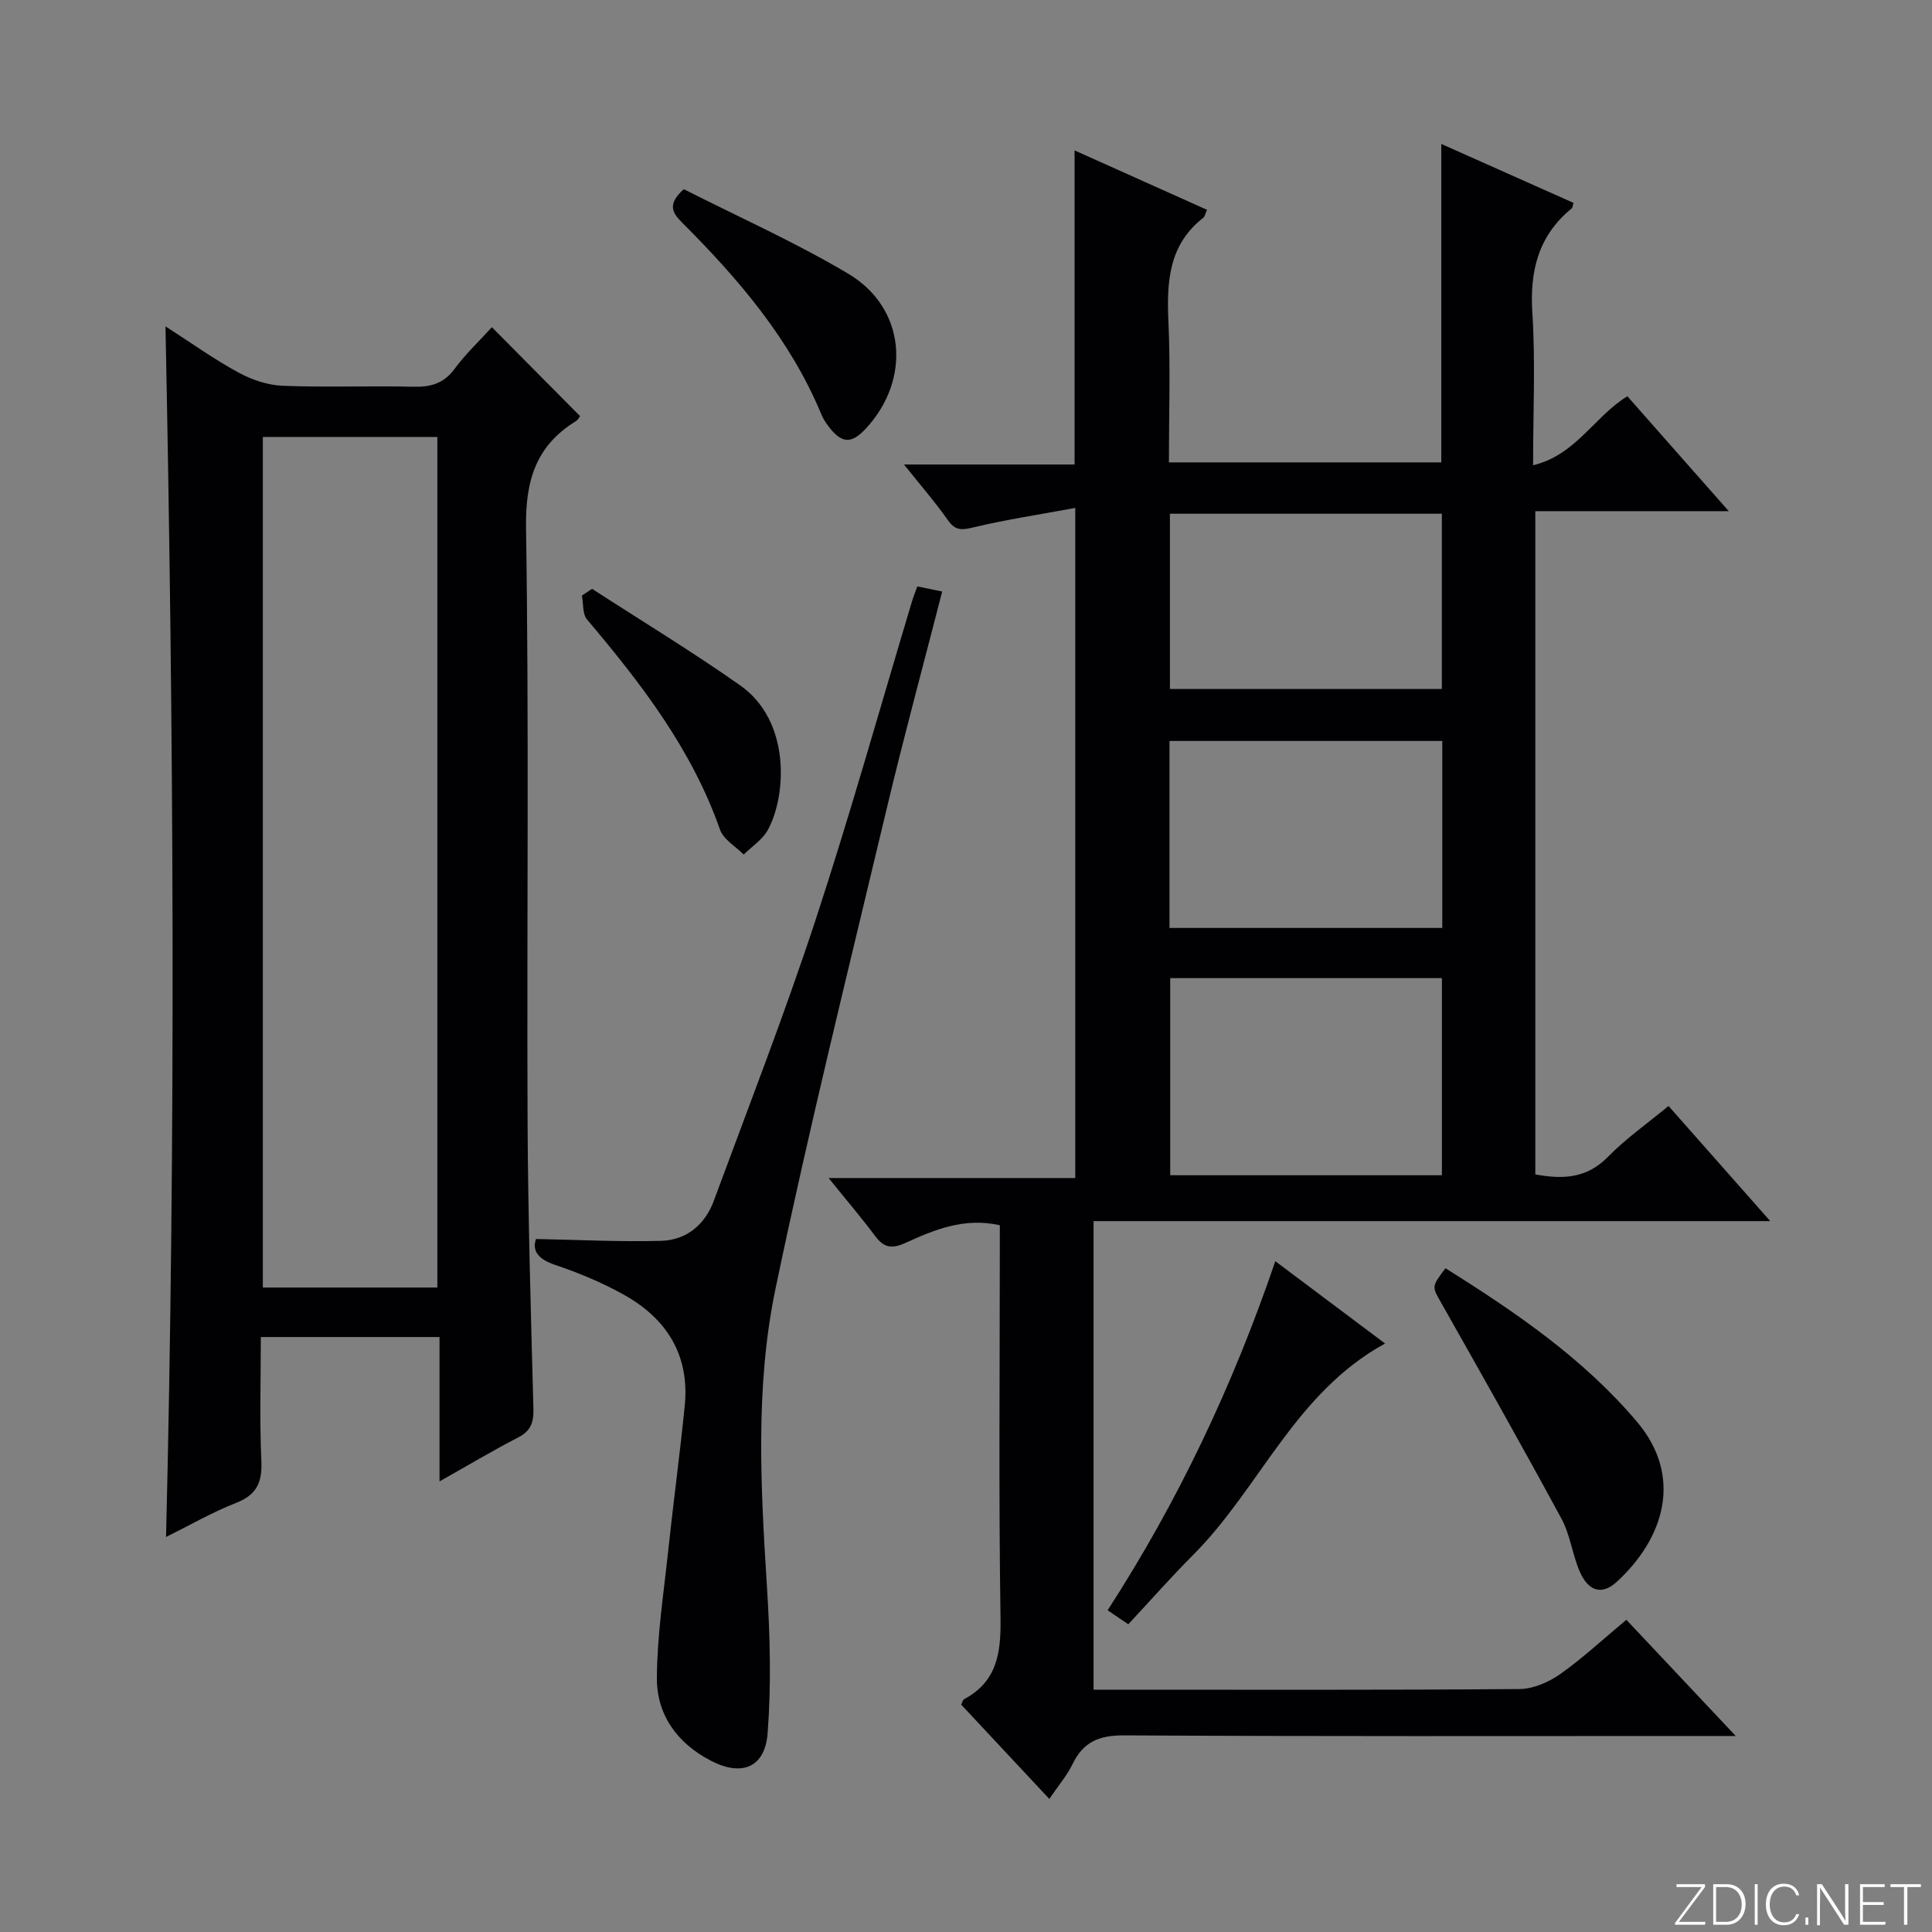 <svg enable-background="new 0 0 400 400" viewBox="0 0 400 400" xmlns="http://www.w3.org/2000/svg"><rect x="0" y="0" width="400" height="400" fill="#808080" stroke="none"/><g fill="#fbfcfa"><path d="m346.9 398 5.4-7.3h-5.2v-.6h5.9v.6l-5.4 7.2h5.5l-.1.6h-6.2v-.5z"/><path d="m354.7 390.1h2.8c2.3 0 3.9 1.6 3.9 4.1s-1.6 4.3-3.9 4.3h-2.8zm.6 7.8h2c2.2 0 3.3-1.6 3.3-3.6 0-1.8-1-3.6-3.3-3.6h-2z"/><path d="m363.9 390.1v8.4h-.6v-8.4z"/><path d="m372.5 396.3c-.4 1.3-1.4 2.3-3.2 2.3-2.4 0-3.7-1.9-3.7-4.3 0-2.3 1.2-4.3 3.7-4.3 1.8 0 2.9 1 3.2 2.4h-.6c-.4-1.1-1.1-1.8-2.5-1.8-2.1 0-3 1.9-3 3.7s.9 3.7 3 3.7c1.4 0 2.1-.7 2.5-1.7z"/><path d="m373.8 398.5v-1.5h.6v1.5z"/><path d="m376.2 398.5v-8.4h1c1.3 2 4.4 6.7 4.9 7.6-.1-1.2-.1-2.4-.1-3.8v-3.8h.7v8.4h-.9c-1.2-1.9-4.4-6.8-5-7.7.1 1.1 0 2.3 0 3.9v3.9h-.6z"/><path d="m390 394.4h-4.3v3.5h4.7l-.1.6h-5.2v-8.4h5.1v.6h-4.5v3.1h4.3v.7z"/><path d="m394.2 390.7h-2.8v-.6h6.3v.6h-2.8v7.8h-.7z"/></g><path d="m222.62 105.16c-7.39 1.37-14.24 2.4-20.96 4-2.41.57-3.81.82-5.4-1.45-2.64-3.76-5.68-7.25-9.1-11.54h35.32c0-21.79 0-43.18 0-65.03 9.03 4.05 18.17 8.15 27.42 12.3-.37.8-.45 1.39-.78 1.65-7.16 5.59-7.58 13.24-7.21 21.49.43 9.61.1 19.25.1 29.15h56.39c0-21.71 0-43.42 0-65.93 9.16 4.08 18.27 8.15 27.37 12.2-.18.59-.17.99-.37 1.15-6.92 5.66-8.71 12.95-8.14 21.69.65 10.11.15 20.3.15 31.49 8.87-2.13 12.69-10.11 19.52-14.29 6.74 7.64 13.52 15.33 20.99 23.79-13.85 0-26.72 0-40.05 0v137.32c5.59 1.02 10.59.91 15.04-3.64 3.7-3.79 8.12-6.87 12.54-10.53 6.83 7.73 13.6 15.4 21.06 23.84-47.1 0-93.39 0-140.1 0v97.01h5.16c27.66 0 55.32.09 82.98-.13 2.84-.02 6.04-1.39 8.42-3.06 4.72-3.33 8.98-7.31 13.75-11.28 7.36 7.82 14.49 15.39 22.65 24.06-3.18 0-4.91 0-6.65 0-39.99 0-79.98.1-119.97-.13-5.14-.03-8.46 1.31-10.68 5.93-1.14 2.37-2.92 4.42-4.82 7.23-6.21-6.64-12.26-13.12-18.25-19.53.28-.56.35-.98.57-1.1 6.84-3.64 7.68-9.54 7.58-16.71-.39-25.32-.15-50.65-.15-75.98 0-1.8 0-3.59 0-5.46-7.39-1.65-13.56.94-19.56 3.67-2.82 1.28-4.43.99-6.23-1.41-2.87-3.84-6-7.5-9.65-12.03h51.06c0-46.21 0-91.73 0-138.74zm75.91 138.16c0-14.01 0-27.41 0-40.81-18.98 0-37.56 0-56.25 0v40.81zm-56.4-51.2h56.48c0-13.23 0-25.99 0-38.71-19.03 0-37.74 0-56.48 0zm.09-49.48h56.3c0-12.31 0-24.32 0-36.28-18.97 0-37.53 0-56.3 0z" fill="#010103"/><path d="m34.26 67.57c5.34 3.43 10.05 6.8 15.09 9.55 2.77 1.51 6.08 2.63 9.19 2.75 8.98.36 17.99-.02 26.99.2 3.59.09 6.3-.62 8.57-3.68 2.34-3.17 5.26-5.91 7.74-8.65 6.17 6.22 12.11 12.22 18.25 18.41-.06.08-.37.73-.87 1.05-8.3 5.14-10.46 12.31-10.31 22.14.64 40.98.14 81.97.32 122.96.09 19.8.69 39.61 1.21 59.41.07 2.81-.56 4.56-3.18 5.91-5.26 2.71-10.35 5.76-16.26 9.09 0-10.39 0-19.95 0-29.89-12.43 0-24.34 0-37 0 0 8.56-.27 17.15.11 25.71.2 4.44-1 6.98-5.28 8.65-4.9 1.92-9.51 4.59-14.45 7.04 2.04-83.64 1.59-166.74-.12-250.65zm56.29 199c0-59.05 0-117.49 0-176.1-12.3 0-24.32 0-36.13 0v176.1z" fill="#010103"/><path d="m110.98 256.52c8.88.17 17.4.62 25.91.38 5.23-.15 9.06-3.33 10.89-8.27 7.12-19.28 14.59-38.46 21.01-57.97 7.2-21.9 13.41-44.13 20.05-66.22.28-.93.65-1.83 1.08-3.03 1.69.35 3.23.67 5.15 1.06-3.9 15.21-7.94 30.05-11.5 45.01-7.87 33.08-16.08 66.1-23.02 99.38-4.22 20.27-3.06 41.04-1.76 61.68.64 10.06.91 20.24.14 30.27-.55 7.21-5.39 9.05-11.79 5.71-6.91-3.6-11.18-9.47-11.14-17.11.04-8.74 1.4-17.48 2.33-26.21 1.07-10.07 2.43-20.1 3.44-30.17 1.04-10.47-3.74-18.04-12.64-22.99-4.47-2.49-9.28-4.5-14.13-6.13-3.55-1.19-4.89-2.91-4.02-5.39z" fill="#010103"/><path d="m299.27 262.58c14.65 9.17 28.63 18.75 39.66 31.8 9.55 11.3 5.68 24.05-4.19 33.12-3.11 2.85-5.94 1.97-7.73-2.26-1.48-3.49-1.93-7.48-3.71-10.78-8.11-14.98-16.49-29.83-24.88-44.66-1.93-3.42-2.12-3.31.85-7.22z" fill="#010103"/><path d="m233.6 336.29c-1.52-1.03-2.73-1.85-4.28-2.9 14.58-22.54 25.91-46.44 34.72-72.27 7.76 5.82 14.98 11.24 22.72 17.04-18.71 10.25-25.94 29.99-39.8 43.84-4.57 4.58-8.84 9.44-13.36 14.29z" fill="#010103"/><path d="m141.58 39.17c11.15 5.67 23 10.93 34.07 17.52 11.88 7.08 13.09 21.86 3.58 32.08-2.96 3.18-4.98 3.07-7.66-.45-.6-.79-1.16-1.65-1.53-2.56-6.45-15.52-17.13-27.99-28.83-39.69-2.09-2.07-3.06-3.84.37-6.9z" fill="#010103"/><path d="m122.58 121.91c10.25 6.64 20.71 12.98 30.69 20.01 10.42 7.33 9.61 22.64 5.74 29.85-1.09 2.03-3.32 3.46-5.03 5.16-1.68-1.7-4.18-3.1-4.9-5.14-5.84-16.66-16.34-30.28-27.54-43.53-.96-1.14-.74-3.27-1.06-4.95.7-.46 1.4-.93 2.1-1.4z" fill="#010103"/></svg>